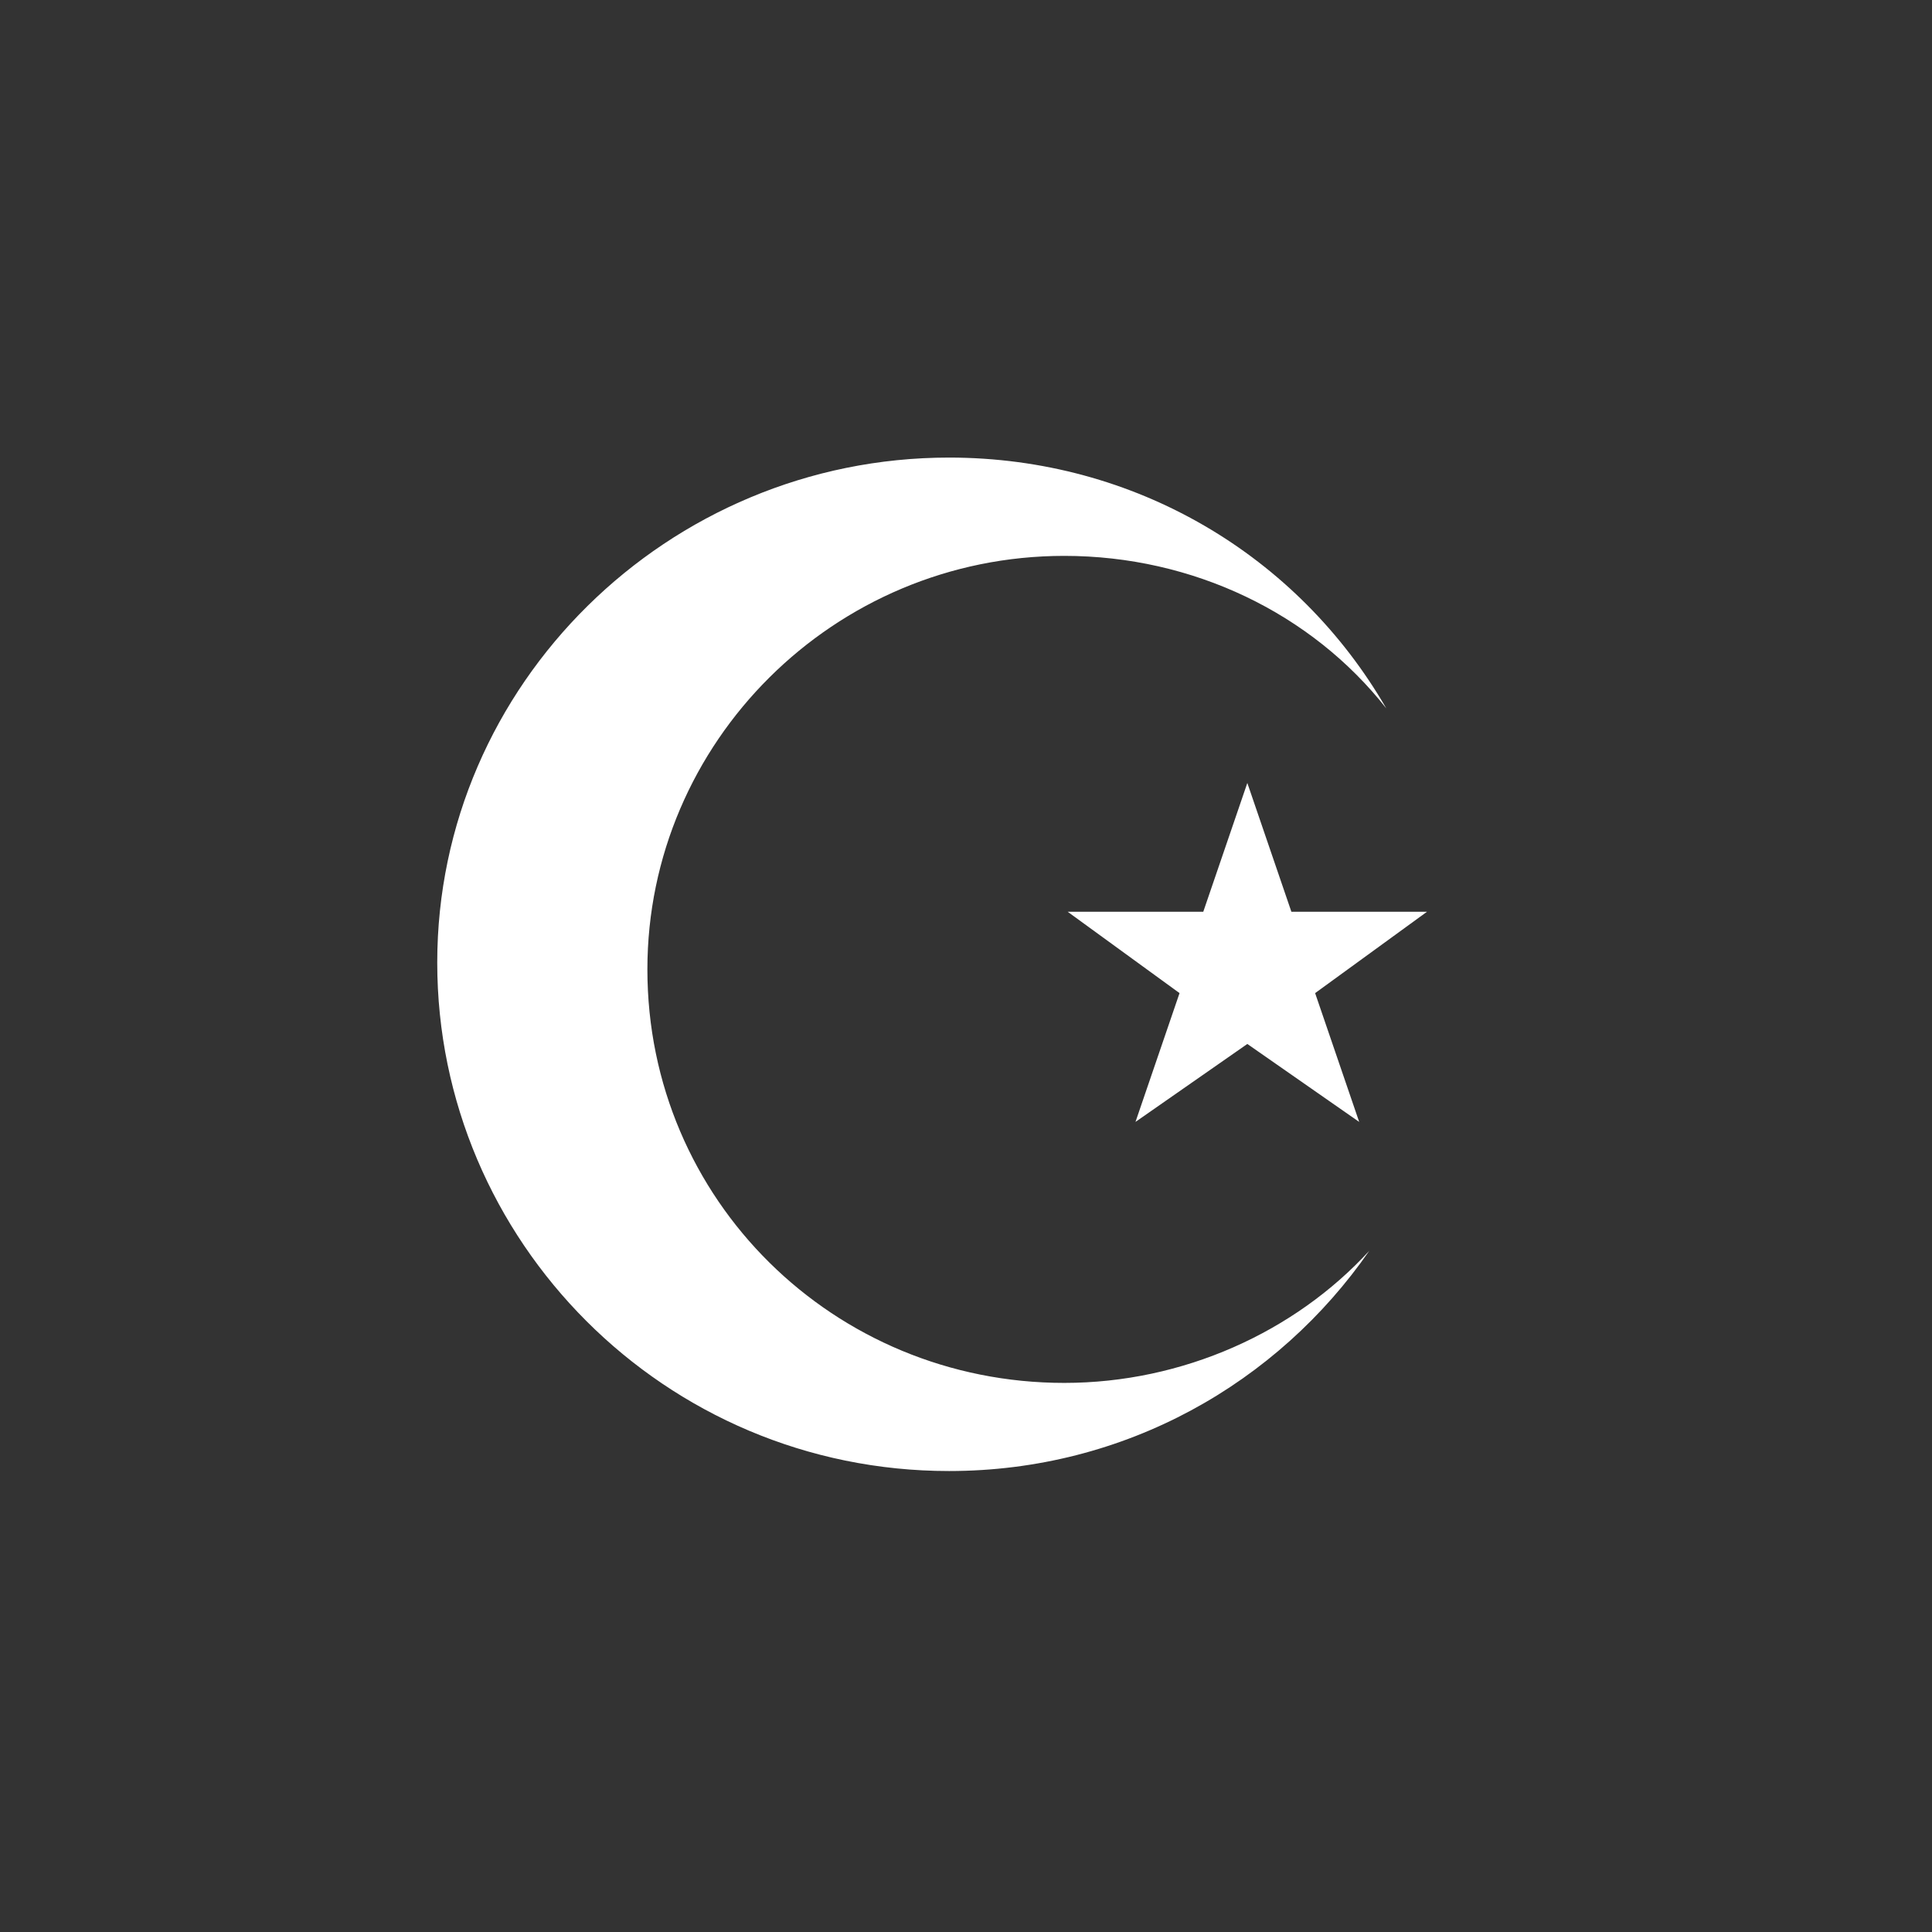 <svg xmlns="http://www.w3.org/2000/svg" viewBox="0 0 57 57" style="enable-background:new 0 0 57 57" xml:space="preserve"><rect x="0" y="0" width="57" height="57" fill="#333333" stroke="none"/><path d="M19.1 28.6c0-6.7 5.5-12.2 12.3-12.2 3.8 0 7.3 1.7 9.5 4.5-2.6-4.5-7.4-7.4-12.9-7.4-8.3 0-15.1 6.7-15.1 14.9s6.7 15 15.1 15c5.2 0 9.7-2.6 12.4-6.5-2.2 2.4-5.5 3.9-9 3.9-6.8 0-12.3-5.4-12.3-12.2zm19-1.7-1.3-3.8-1.3 3.8h-4l3.3 2.4-1.3 3.8 3.3-2.3 3.3 2.3-1.3-3.8 3.3-2.4h-4z" style="fill:#fff"/></svg>

